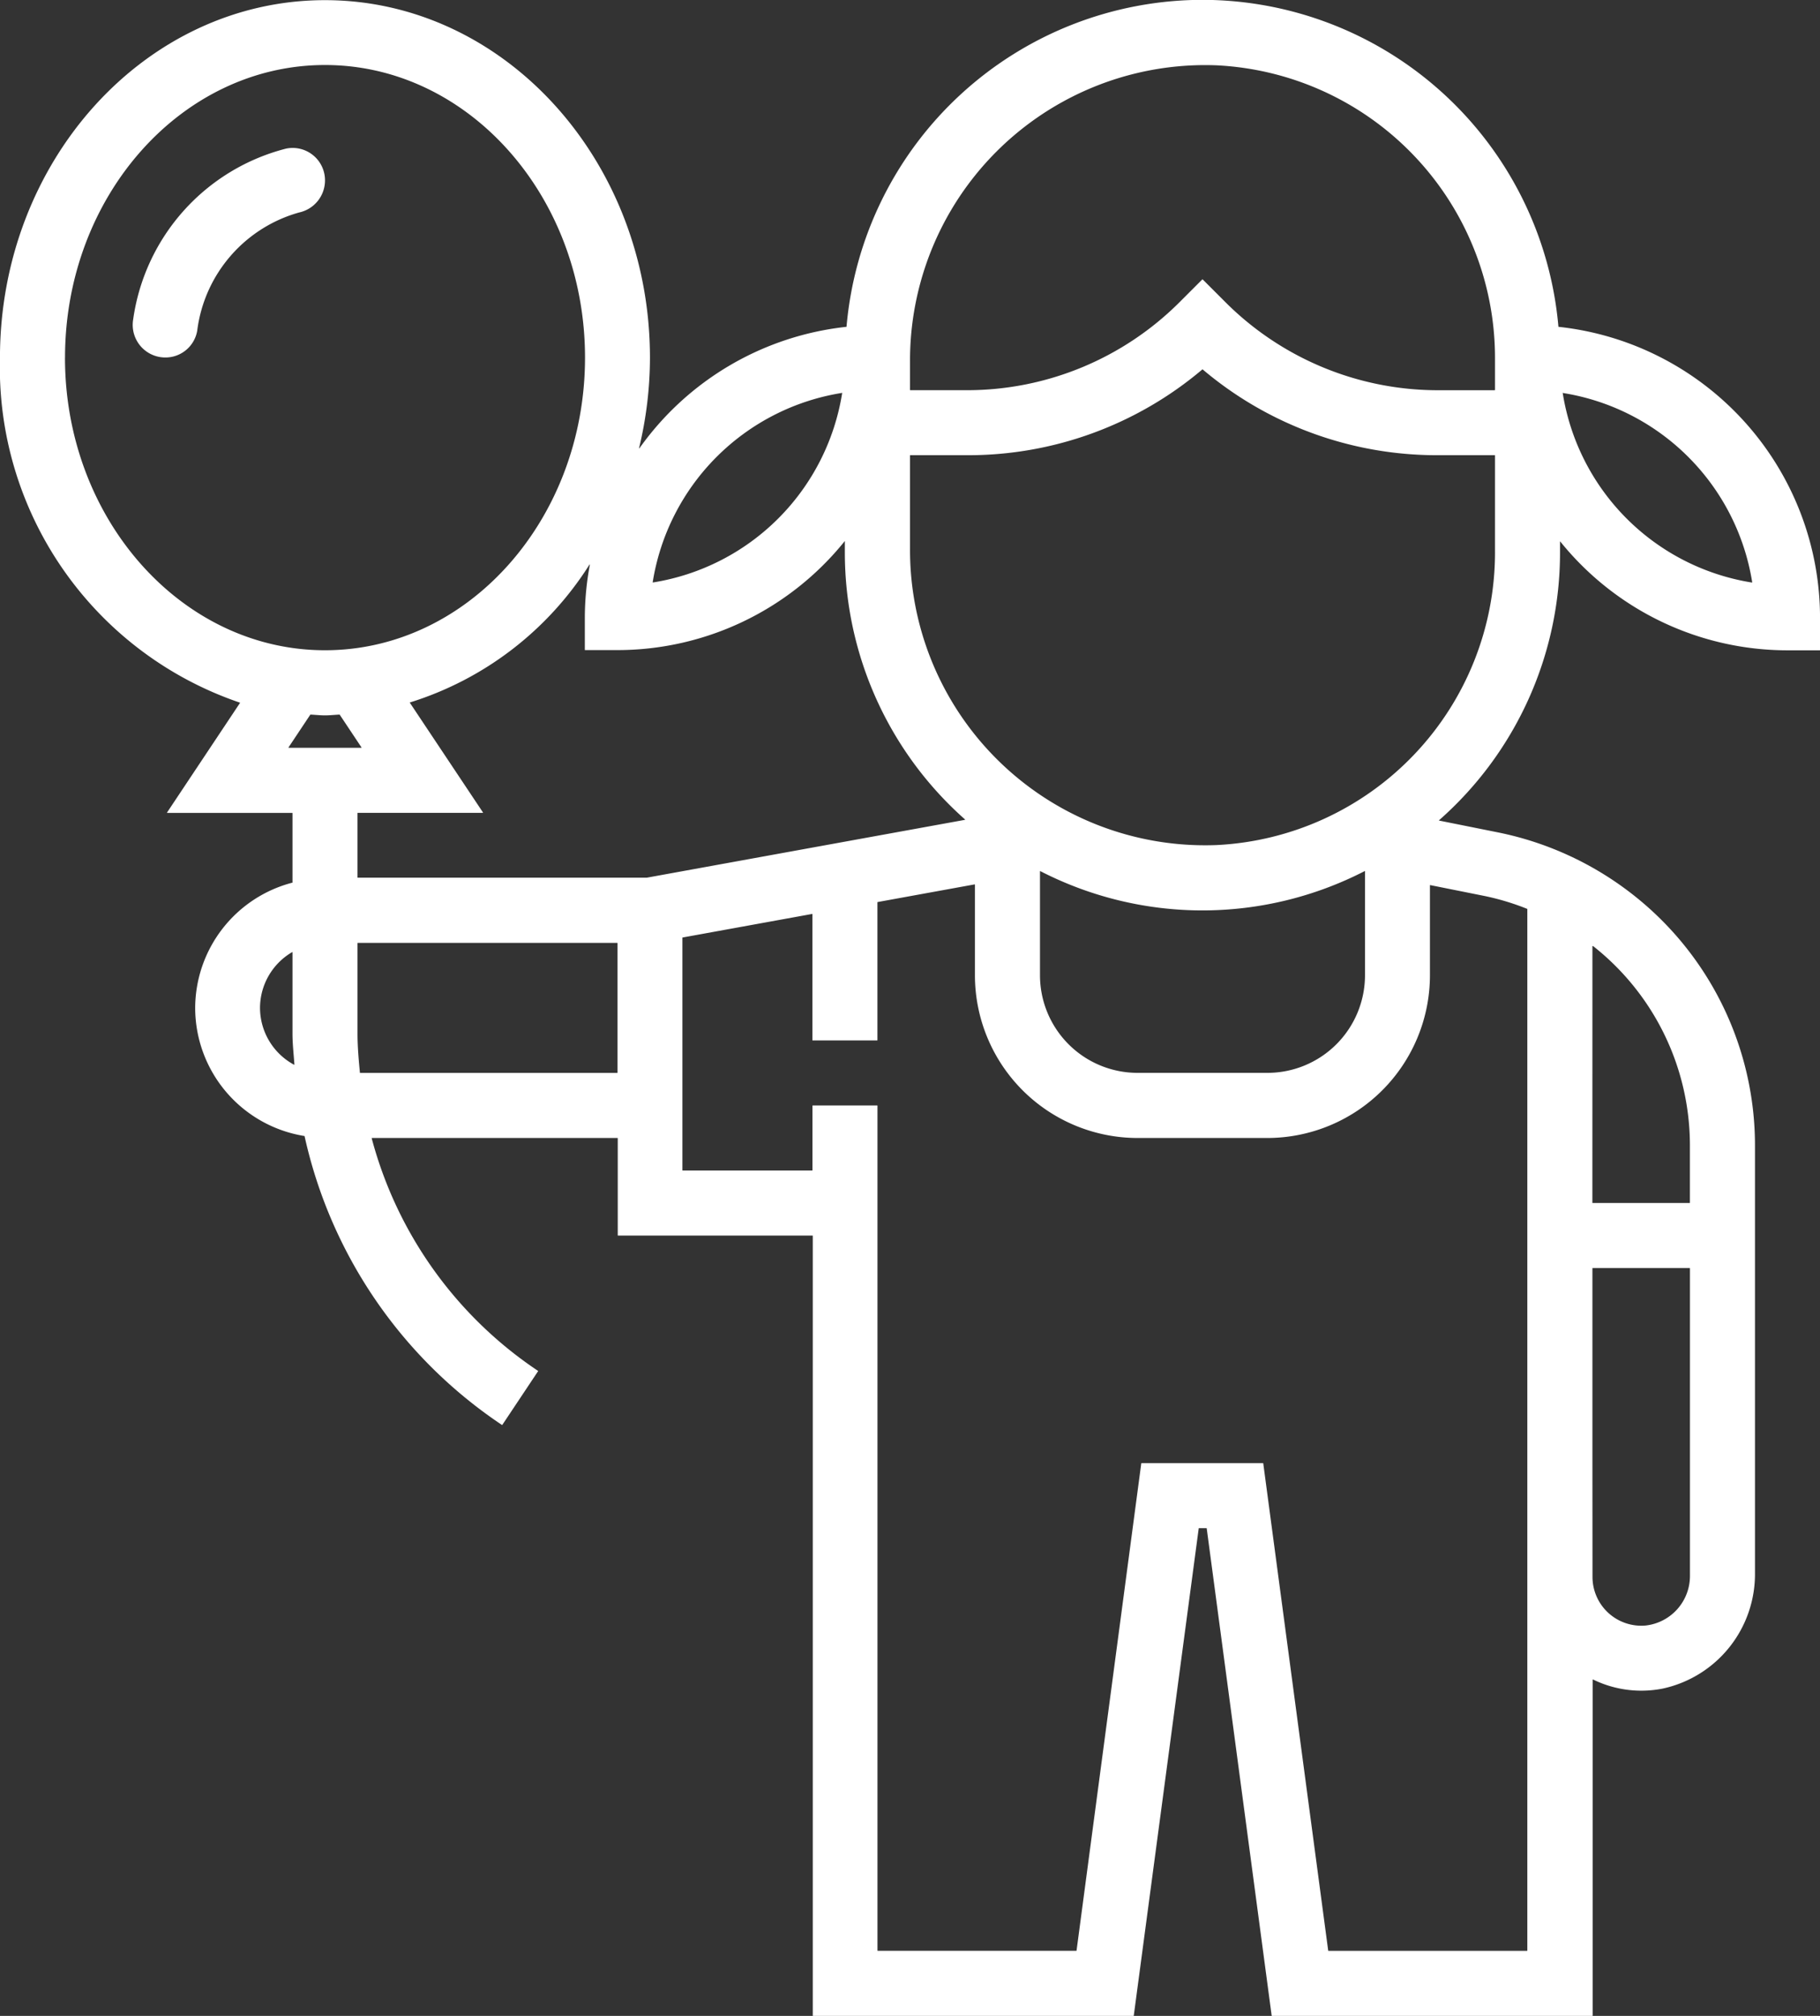 <svg xmlns="http://www.w3.org/2000/svg" width="48.479" height="53.673" viewBox="0 0 48.479 53.673">
  <rect x="0" y="0" width="48.479" height="53.673" fill="#333333" stroke="none"/>
  <defs>
    <style>
      .cls-1 {
        fill: #fff;
      }
    </style>
  </defs>
  <g id="Group_596" data-name="Group 596" transform="translate(557.139 42.234)">
    <path id="Path_885" data-name="Path 885" class="cls-1" d="M-515.622-33.532a.006.006,0,0,1-.006-.006,9.531,9.531,0,0,0-9.481-8.7,9.531,9.531,0,0,0-9.481,8.7.006.006,0,0,1-.006.006,7.791,7.791,0,0,0-5.51,3.232.006.006,0,0,1-.011,0,10.328,10.328,0,0,0,.291-2.407c0-5.25-3.883-9.523-8.657-9.523s-8.657,4.272-8.657,9.523a9.427,9.427,0,0,0,6.392,9.181.006.006,0,0,1,0,.01L-552.69-20.6a.007.007,0,0,0,.005.01h3.33a.007.007,0,0,1,.007.007v1.843a.007.007,0,0,1,0,.006,3.459,3.459,0,0,0-2.592,3.339,3.46,3.46,0,0,0,2.908,3.407.006.006,0,0,1,.005,0,12.485,12.485,0,0,0,5.258,7.693.007.007,0,0,0,.009,0l.953-1.43a.006.006,0,0,0,0-.009,10.772,10.772,0,0,1-4.431-6.193.007.007,0,0,1,.006-.008h6.541a.007.007,0,0,1,.007.007v2.584a.007.007,0,0,0,.007.007h5.181a.007.007,0,0,1,.007.007V11.432a.007.007,0,0,0,.007.007h8.536a.007.007,0,0,0,.007-.006l1.73-12.974a.007.007,0,0,1,.006-.006h.2a.007.007,0,0,1,.007.006l1.73,12.974a.007.007,0,0,0,.006.006h8.537a.007.007,0,0,0,.007-.007V2.488a.006.006,0,0,1,.009-.006,2.929,2.929,0,0,0,1.865.241A3.118,3.118,0,0,0-510.392-.35V-11.718a8.482,8.482,0,0,0-3.2-6.655,8.567,8.567,0,0,0-3.653-1.7l-1.56-.313a.006.006,0,0,1,0-.011,9.489,9.489,0,0,0,3.22-7.119v-.308a7.776,7.776,0,0,0,6.06,2.905h.859a.007.007,0,0,0,.007-.007v-.859A7.8,7.8,0,0,0-515.622-33.532Zm.9,16.491.014-.007a6.755,6.755,0,0,1,2.583,5.33v1.507a.007.007,0,0,1-.007.007h-2.584a.007.007,0,0,1-.007-.007Zm0,13.763V-8.465a.007.007,0,0,1,.007-.007h2.584a.007.007,0,0,1,.007.007V-.292A1.328,1.328,0,0,1-513.3,1.045,1.3,1.3,0,0,1-514.72-.248Zm-19.985-28.486a6.073,6.073,0,0,1-5.038,5.038.007.007,0,0,1-.008-.008,6.073,6.073,0,0,1,5.038-5.038A.007.007,0,0,1-534.705-31.764Zm-20.7-.948c0-4.3,3.107-7.791,6.925-7.791s6.926,3.495,6.926,7.791-3.107,7.791-6.926,7.791S-555.408-28.415-555.408-32.711Zm5.194,17.314a1.725,1.725,0,0,1,.855-1.485.007.007,0,0,1,.01.006v2.162c0,.277.032.549.051.823a.007.007,0,0,1-.01.006A1.725,1.725,0,0,1-550.213-15.4Zm.759-6.936.582-.874a.007.007,0,0,1,.006,0c.129.006.255.021.384.021s.255-.015.384-.021a.007.007,0,0,1,.006,0l.582.874a.007.007,0,0,1-.005.01h-1.933A.007.007,0,0,1-549.454-22.333Zm8.757,8.667h-6.848a.007.007,0,0,1-.007-.006c-.033-.345-.064-.691-.064-1.042v-2.408a.007.007,0,0,1,.007-.007h6.912a.007.007,0,0,1,.007.007v3.45A.007.007,0,0,1-540.7-13.666Zm-6.919-5.2v-1.718a.007.007,0,0,1,.007-.007h3.33a.007.007,0,0,0,.005-.01l-1.946-2.919a.006.006,0,0,1,0-.01,8.726,8.726,0,0,0,4.782-3.669.006.006,0,0,1,.011,0,7.729,7.729,0,0,0-.134,1.409v.859a.007.007,0,0,0,.007.007h.859a7.776,7.776,0,0,0,6.06-2.905v.308a9.491,9.491,0,0,0,3.2,7.105.007.007,0,0,1,0,.011l-8.474,1.54h-7.706A.007.007,0,0,1-547.616-18.867Zm30.033.491a6.7,6.7,0,0,1,1.127.342.007.007,0,0,1,0,.006V9.7a.007.007,0,0,1-.007.007h-5.29a.007.007,0,0,1-.007-.006l-1.73-12.974a.007.007,0,0,0-.007-.006h-3.236a.007.007,0,0,0-.006.006L-528.463,9.7a.007.007,0,0,1-.007.006h-5.289a.007.007,0,0,1-.007-.007V-12.794a.007.007,0,0,0-.007-.007h-1.718a.007.007,0,0,0-.007.007v1.718a.007.007,0,0,1-.007.007h-3.45a.007.007,0,0,1-.007-.007v-6.191a.007.007,0,0,1,.005-.006l3.45-.627a.007.007,0,0,1,.008.006v3.355a.007.007,0,0,0,.007.007h1.718a.007.007,0,0,0,.007-.007v-3.672a.007.007,0,0,1,.005-.006l2.584-.47a.007.007,0,0,1,.008.006v2.411a4.335,4.335,0,0,0,4.335,4.335h3.45a4.335,4.335,0,0,0,4.335-4.335v-2.392a.007.007,0,0,1,.008-.006Zm-11.854,2.107v-2.765a.006.006,0,0,1,.009-.006,9.461,9.461,0,0,0,4.319,1.046,9.46,9.46,0,0,0,4.319-1.046.006.006,0,0,1,.01.006v2.765a2.6,2.6,0,0,1-2.6,2.6h-3.45A2.6,2.6,0,0,1-529.437-16.27Zm12.12-11.247a7.8,7.8,0,0,1-7.418,7.782,7.863,7.863,0,0,1-8.164-7.895v-2.478a.007.007,0,0,1,.007-.007h1.514a9.66,9.66,0,0,0,6.266-2.284.006.006,0,0,1,.008,0,9.659,9.659,0,0,0,6.266,2.284h1.514a.007.007,0,0,1,.007.007Zm-.007-4.328h-1.512a8.009,8.009,0,0,1-5.663-2.346l-.605-.605a.007.007,0,0,0-.009,0l-.605.605a8.008,8.008,0,0,1-5.662,2.345h-1.512a.007.007,0,0,1-.007-.007V-32.6a7.863,7.863,0,0,1,8.164-7.895,7.8,7.8,0,0,1,7.418,7.782v.859A.007.007,0,0,1-517.324-31.846Zm1.82.074a6.073,6.073,0,0,1,5.038,5.038.007.007,0,0,1-.008.008,6.073,6.073,0,0,1-5.038-5.038A.007.007,0,0,1-515.5-31.771Z"/>
    <path id="Path_886" data-name="Path 886" class="cls-1" d="M-520.4-5.8a5.483,5.483,0,0,0-4.072,4.549.868.868,0,0,0,.854,1.012h0a.858.858,0,0,0,.852-.712A3.755,3.755,0,0,1-520.05-4.1a.874.874,0,0,0,.688-.847h0A.862.862,0,0,0-520.4-5.8Z" transform="translate(-29.12 -32.477)"/>
  </g>
</svg>
